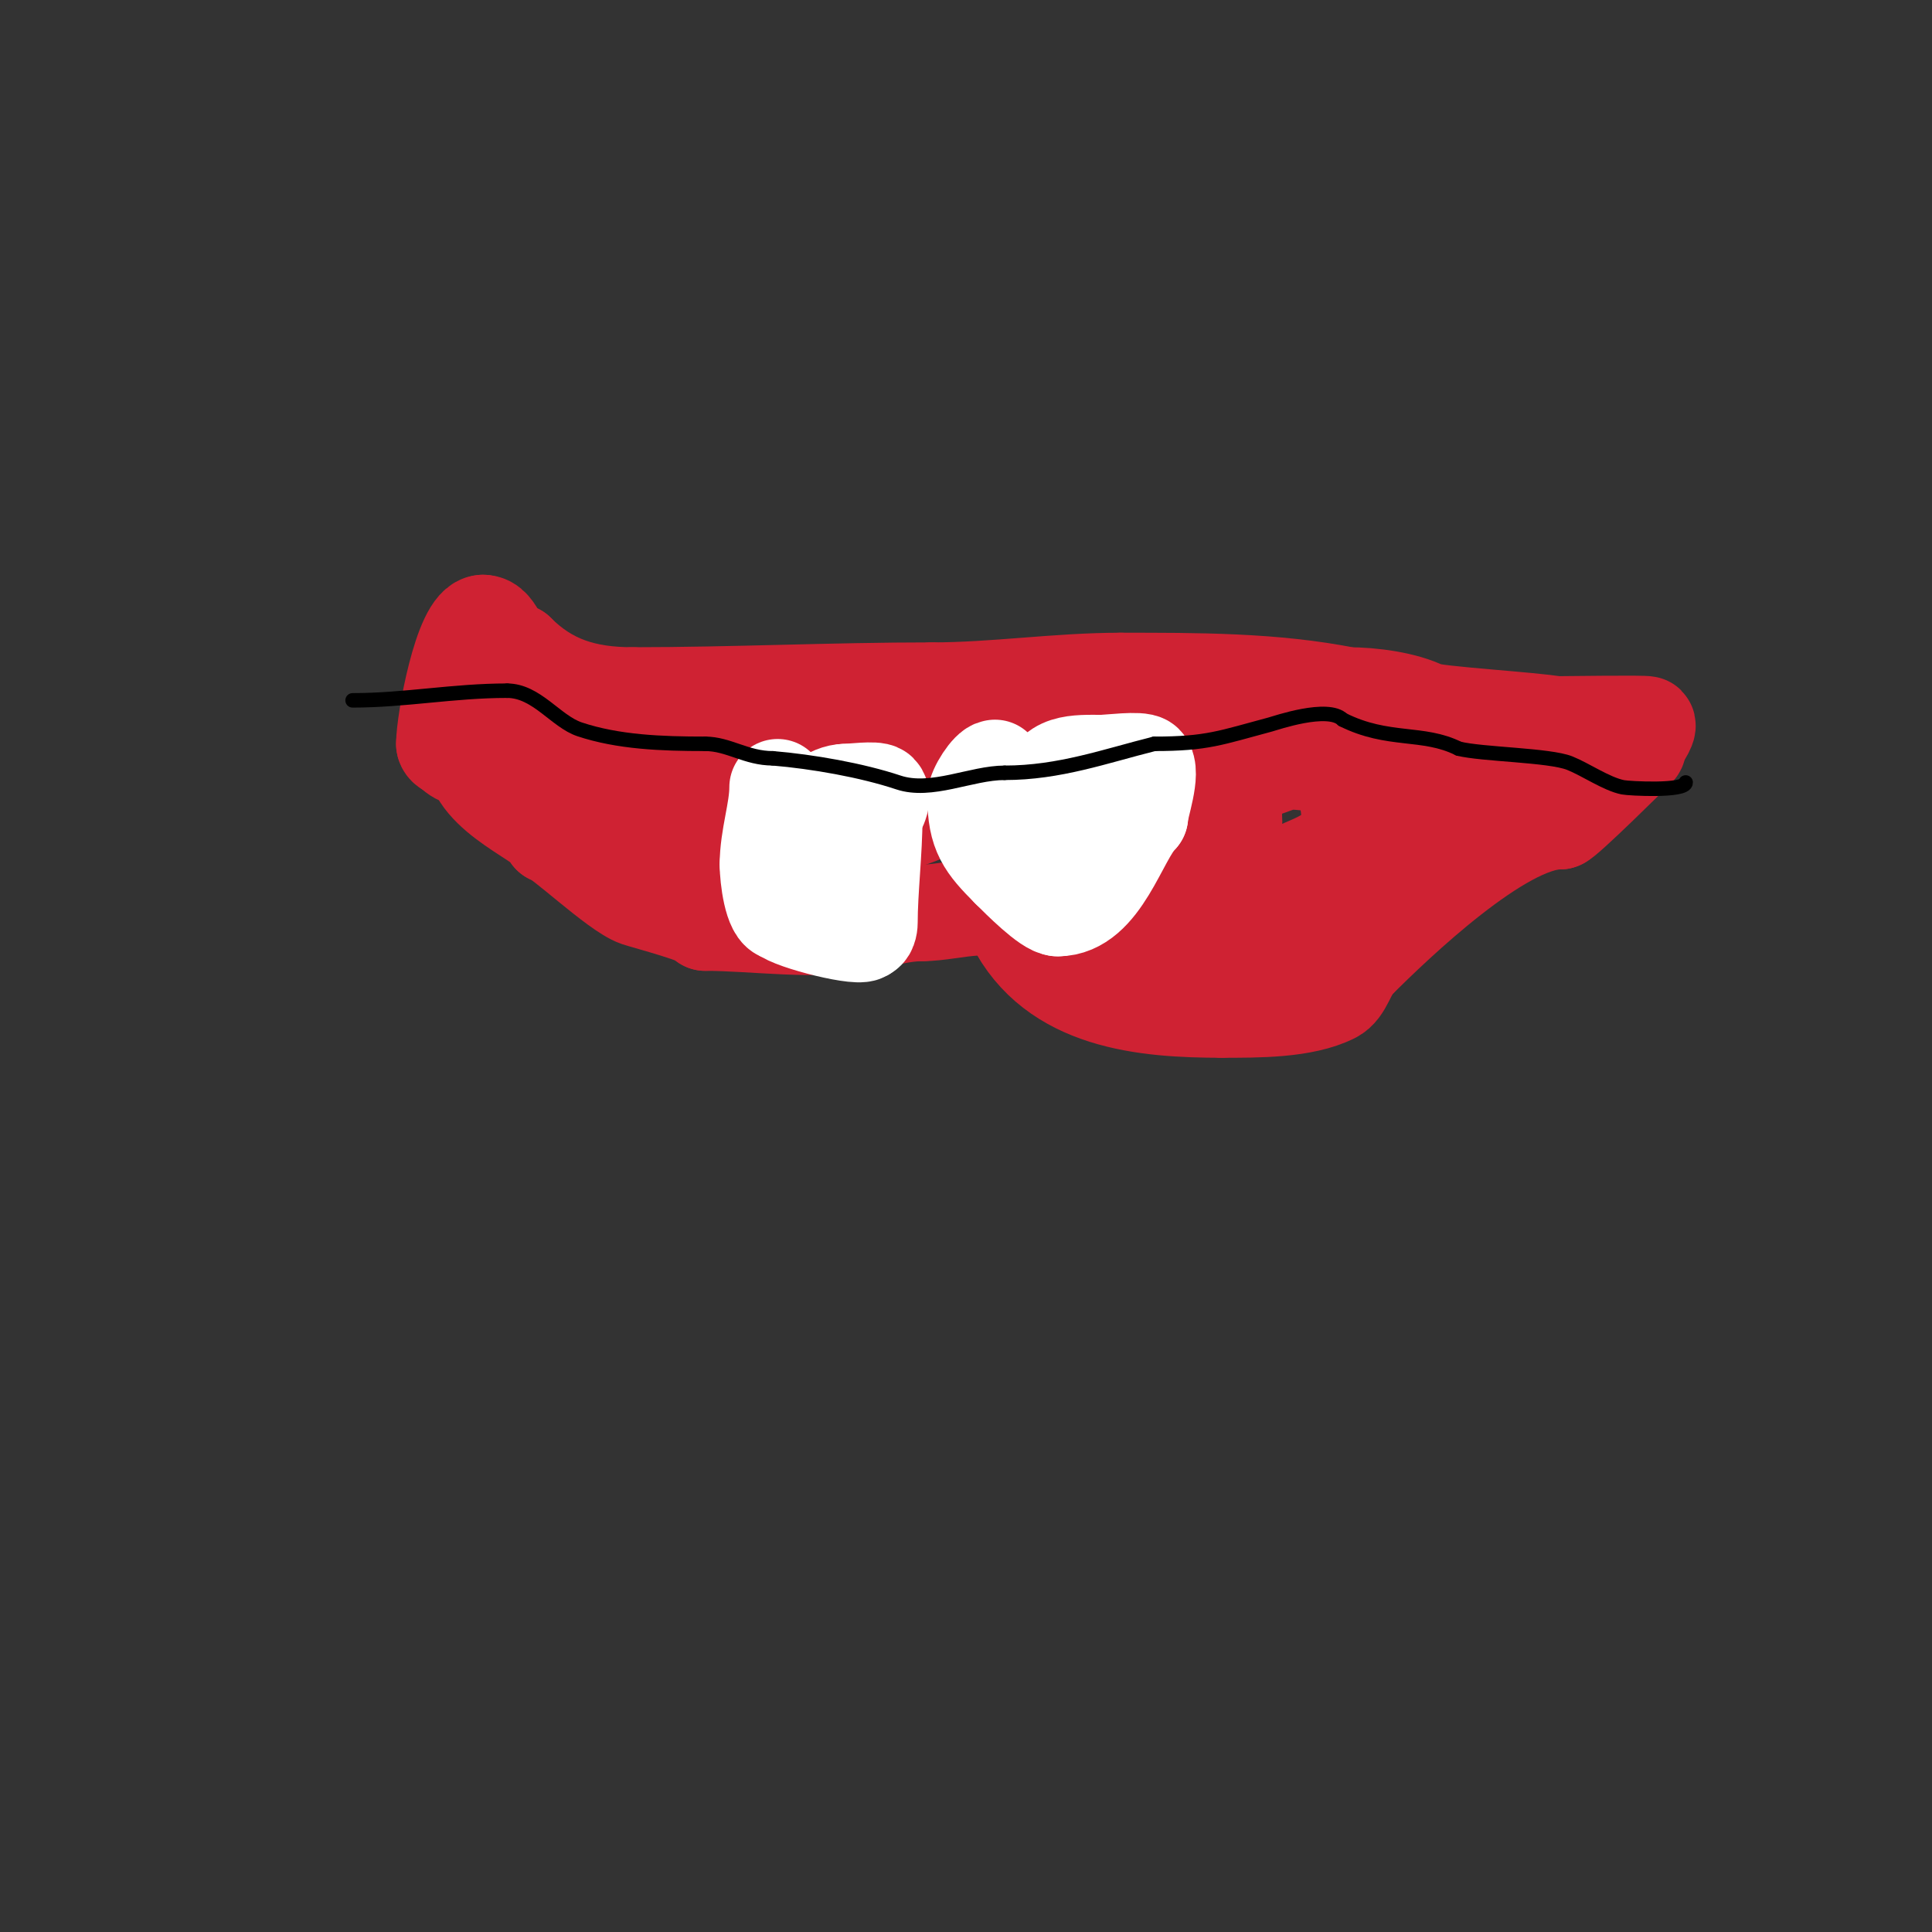 <svg viewBox='0 0 400 400' version='1.1' xmlns='http://www.w3.org/2000/svg' xmlns:xlink='http://www.w3.org/1999/xlink'><rect x="0" y="0" width="400" height="400" fill="#333333" stroke="none"/><g fill='none' stroke='#cf2233' stroke-width='20' stroke-linecap='round' stroke-linejoin='round'><path d='M98,156c0,8.764 16,14.247 16,17'/><path d='M114,173c1.589,0 13.706,11.569 18,13c2.068,0.689 14,3.784 14,5'/><path d='M146,191c9.97,0 23.093,1.981 33,0c4.052,-0.81 7.766,-2 12,-2'/><path d='M191,189c6.368,0 16.152,-3.696 19,2'/><path d='M210,191c8.214,16.428 27.106,18 43,18'/><path d='M253,209c7.329,0 16.855,0.072 23,-3c2.42,-1.21 2.875,-4.875 5,-7'/><path d='M281,199c7.979,-7.979 29.918,-29 42,-29'/><path d='M323,170c0.887,0 15.187,-14.187 16,-15c0.236,-0.236 0,-0.667 0,-1'/><path d='M339,154c0.15,-0.299 2.538,-3.462 2,-4c-0.253,-0.253 -16.902,0 -19,0'/><path d='M322,150c-4.259,-0.852 -25.098,-2.049 -27,-3c-4.208,-2.104 -10.897,-3 -16,-3'/><path d='M279,144c-15.283,-3.057 -31.256,-3 -47,-3'/><path d='M232,141c-13.105,0 -25.99,2 -39,2'/><path d='M193,143c-20.785,0 -41.172,1 -62,1'/><path d='M131,144c-9.972,0 -17.397,-2.397 -24,-9'/><path d='M107,135c-3.924,0 -3.818,-6 -7,-6'/><path d='M100,129c-4.285,0 -8,20.554 -8,25'/><path d='M92,154c0,0.471 0.529,1 1,1'/><path d='M93,155c2.357,2.357 2.996,2 7,2'/><path d='M110,146c0,7.965 -2.152,11.279 5,17c7.766,6.213 23.711,5.867 27,-4'/><path d='M142,159c4.663,-4.663 -8.814,-8.186 -13,-4'/><path d='M129,155c-6.895,6.895 -4.688,11.284 2,15c2.323,1.291 9.575,7.425 10,7c5.969,-5.969 11.727,-11.727 17,-17'/><path d='M158,160c2.367,-2.367 12.48,-14 7,-14c-0.445,0 -3.379,-0.31 -4,0c-5.021,2.51 -8,18.075 -8,24'/><path d='M153,170c0.783,1.043 3.991,7.33 6,8c4.683,1.561 13.973,-3.774 18,-5c3.281,-0.998 36.747,-8.626 18,-18'/><path d='M195,155c-1.79,0 -6.715,-5.285 -9,-3c-1.917,1.917 -7,5.75 -10,8c-2.628,1.971 -8.751,4 -8,4'/><path d='M168,164c16.064,0 29.36,-0.64 40,10'/><path d='M208,174c1.966,3.932 14.567,15.283 18,17c2.009,1.005 6.663,0 9,0'/><path d='M235,191c3.443,0 18.736,0.736 21,3'/><path d='M256,194c4.087,0 13.457,1.771 17,0c7.874,-3.937 20.601,-20 29,-20'/><path d='M302,174c4.882,-4.882 7.347,-5.608 13,-9c1.325,-0.795 6.895,-4 5,-4'/><path d='M320,161c-14.053,0 -32.568,2.216 -45,-4c-2.538,-1.269 -12,-1.718 -12,-5'/><path d='M263,152c-9.112,-4.556 -25.557,-7.213 -36,-4c-2.864,0.881 -6.859,5 -9,5'/><path d='M218,153c-2.536,0 -14.876,4.041 -9,6c3.727,1.242 7.973,-0.027 11,3'/><path d='M220,162c4.166,4.166 12.355,3.903 17,7c8.604,5.736 7.42,20 21,20'/><path d='M258,189c2.667,0 4.245,-4.245 6,-6c4.185,-4.185 12.686,-4.058 15,-11c1.367,-4.101 -0.783,-14 -6,-14'/><path d='M273,158c-2.378,0 -5.814,-0.82 -8,0c-7.955,2.983 -16.119,4.848 -24,8c-3.514,1.406 -16,-2.476 -16,2'/><path d='M225,168c5.061,10.123 10.929,13 22,13c2.396,0 5.26,0.74 7,-1'/><path d='M254,180c0.286,-0.859 2.424,-11.288 1,-12c-2.566,-1.283 -5.931,1 -8,1'/></g>
<g fill='none' stroke='#ffffff' stroke-width='20' stroke-linecap='round' stroke-linejoin='round'><path d='M161,163c0,4.902 -2,10.393 -2,16'/><path d='M159,179c0,2.665 0.882,10 3,10'/><path d='M162,189c1.875,1.875 17,5.589 17,4'/><path d='M179,193c0.745,0 1,-1.255 1,-2c0,-6.584 1,-14.748 1,-22'/><path d='M181,169c0,-0.441 2.364,-3.636 1,-5c-0.663,-0.663 -5.765,0 -7,0'/><path d='M175,164c-3.014,0 -7,2.956 -7,6'/><path d='M168,170c0,2 0,4 0,6'/><path d='M168,176'/><path d='M206,159c-1.169,0 -4,4.383 -4,6'/><path d='M202,165c0,7.521 1.926,9.926 7,15'/><path d='M209,180c2.055,2.055 7.945,8 10,8'/><path d='M219,188c9.078,0 12.732,-14.732 17,-19'/><path d='M236,169c0,-1.699 2.786,-9.214 1,-11c-0.868,-0.868 -7.427,0 -9,0'/><path d='M228,158c-4.821,0 -11,-0.466 -11,6'/><path d='M217,164c0,5.417 1.635,9.269 4,14'/><path d='M221,178l0,-3'/></g>
<g fill='none' stroke='#000000' stroke-width='3' stroke-linecap='round' stroke-linejoin='round'><path d='M73,145c10.885,0 20.827,-2 32,-2'/><path d='M105,143c6.068,0 10.072,6.357 15,8c7.97,2.657 16.946,3 26,3'/><path d='M146,154c4.837,0 8.487,3 14,3'/><path d='M160,157c8.185,0.682 18.411,2.47 26,5c6.849,2.283 15.092,-2 22,-2'/><path d='M208,160c11.35,0 20.851,-3.463 31,-6'/><path d='M239,154c10.966,0 13.75,-1.267 24,-4c1.12,-0.299 11.945,-4.055 15,-1'/><path d='M278,149c9.417,4.709 16.594,2.297 24,6'/><path d='M302,155c4.859,1.215 18.769,1.308 23,3c3.316,1.326 7.604,4.321 11,5c1.311,0.262 13,0.877 13,-1'/><path d='M349,162'/></g>
</svg>